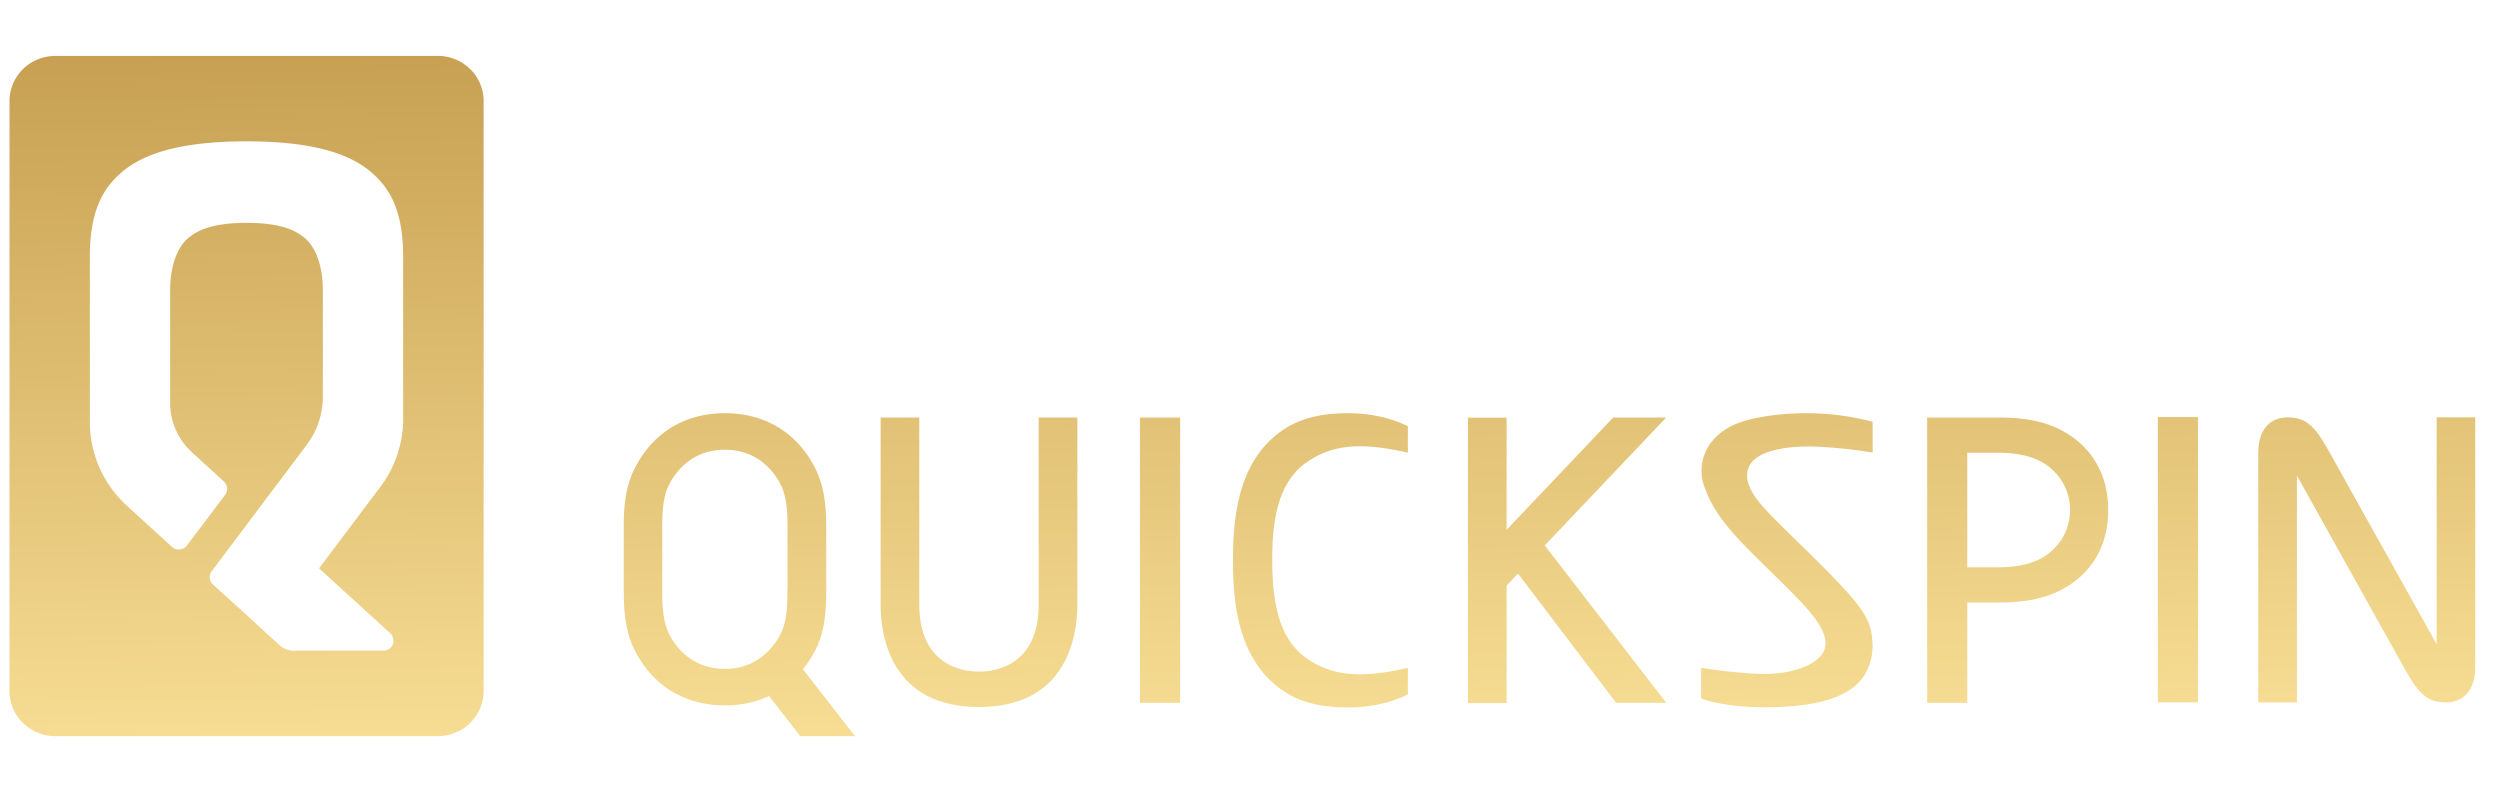 <svg fill="none" xmlns="http://www.w3.org/2000/svg" viewBox="0 0 101 32"><path d="M17.683 2.26H2.235c-.49 0-.961.192-1.309.534a1.814 1.814 0 0 0-.542 1.292v23.828a1.805 1.805 0 0 0 .542 1.291 1.853 1.853 0 0 0 1.31.535h15.447a1.872 1.872 0 0 0 1.312-.533 1.824 1.824 0 0 0 .544-1.293V4.086a1.806 1.806 0 0 0-.544-1.294 1.852 1.852 0 0 0-1.312-.533Zm-1.395 14.66c0 .988-.321 1.95-.918 2.745L12.89 22.96l2.874 2.623a.406.406 0 0 1-.281.705h-3.62a.832.832 0 0 1-.56-.212l-.802-.733-.54-.498-1.355-1.228a.407.407 0 0 1-.052-.541l3.84-5.107c.421-.561.65-1.242.649-1.941v-4.294c0-1.378-.537-1.969-.739-2.125-.233-.179-.728-.606-2.343-.606s-2.113.427-2.346.606c-.205.158-.741.747-.741 2.125v4.549c0 .373.078.743.23 1.085.151.343.373.65.651.904l1.287 1.176a.407.407 0 0 1 .053.544l-1.54 2.044a.41.41 0 0 1-.293.163.419.419 0 0 1-.317-.106l-1.818-1.66a4.611 4.611 0 0 1-1.107-1.536 4.557 4.557 0 0 1-.39-1.845v-6.695c0-1.926.592-2.796 1.274-3.387.773-.67 2.155-1.26 5.054-1.26 2.9 0 4.281.59 5.054 1.26.682.591 1.275 1.46 1.275 3.387v6.563Z" fill="url(#a)"/><path d="M98.441 16.86v9.165l-4.418-7.912c-.536-.943-.904-1.25-1.601-1.25s-1.189.476-1.189 1.424V28.38h1.563v-9.165l4.413 7.913c.536.942.904 1.249 1.601 1.249s1.19-.475 1.19-1.424V16.861h-1.559Z" fill="url(#b)"/><path d="M67.313 16.868h-2.14l-4.306 4.536v-4.53h-1.56v11.527h1.56v-4.743l.46-.486 3.964 5.222h2.026l-4.91-6.358 4.906-5.168Z" fill="url(#c)"/><path d="M83.583 17.559c-.87-.565-1.866-.691-2.847-.691h-2.878v11.526h1.62v-4.051h1.258c.98 0 1.977-.13 2.847-.692.87-.561 1.587-1.526 1.587-3.045 0-1.52-.724-2.486-1.587-3.047Zm-.83 4.811c-.434.34-1.108.549-2.017.549h-1.259V18.29h1.259c.909 0 1.583.21 2.017.55a2.213 2.213 0 0 1 0 3.53Z" fill="url(#d)"/><path d="M32.438 27.038c.205-.254.38-.53.525-.82.421-.856.419-1.839.417-2.489v-2.267c0-.648 0-1.633-.417-2.488-.746-1.517-2.08-2.278-3.664-2.28h-.02c-1.582 0-2.917.763-3.663 2.28-.421.855-.419 1.838-.417 2.488v2.267c0 .648 0 1.633.417 2.488.748 1.52 2.086 2.281 3.673 2.281a4.209 4.209 0 0 0 1.783-.377l1.257 1.62h2.214l-2.105-2.703Zm-.627-3.243c0 .527.007 1.247-.262 1.79-.282.571-.956 1.437-2.269 1.437-1.313 0-1.983-.866-2.263-1.438-.28-.572-.262-1.389-.262-1.915v-2.146c0-.527-.021-1.344.262-1.916.283-.572.955-1.438 2.268-1.438 1.314 0 1.987.866 2.269 1.438.282.572.262 1.389.262 1.916v2.272h-.005Z" fill="url(#e)"/><path d="M52.71 18.733c1.068-.795 2.287-.878 4.168-.445v-1.066s-.931-.529-2.41-.529c-1.478 0-2.34.377-3.027.98-.787.686-1.384 1.785-1.558 3.495-.052.488-.076.98-.071 1.47-.005.49.019.981.07 1.47.175 1.704.778 2.803 1.56 3.494.686.602 1.537.979 3.026.979 1.49 0 2.41-.53 2.41-.53v-1.069c-1.881.433-3.1.35-4.168-.444-1.089-.809-1.305-2.317-1.312-3.9-.006-1.583.223-3.096 1.312-3.905Z" fill="url(#f)"/><path d="M73.277 18.04c.797.033 1.591.114 2.377.243V17.04a10.521 10.521 0 0 0-3.156-.336 9.36 9.36 0 0 0-1.837.25c-.858.219-1.334.621-1.6 1.019a1.882 1.882 0 0 0-.2 1.706c.018.05.038.1.06.152.302.77.761 1.358 1.412 2.054.698.746 2.147 2.08 2.755 2.798.38.46.826 1.071.604 1.6-.244.578-1.312.98-2.589.943-.796-.038-1.59-.12-2.377-.245v1.235s.99.43 3.155.345c2.166-.086 3.027-.658 3.436-1.269.205-.339.32-.724.335-1.118v-.033a1.68 1.68 0 0 0-.008-.198c-.031-.591-.155-1.035-.918-1.908-.857-.973-2.393-2.41-3.085-3.12l-.19-.196c-.506-.536-1.061-1.204-.803-1.84.273-.668 1.48-.863 2.63-.84Z" fill="url(#g)"/><path d="M47.677 16.868h-1.62v11.526h1.62V16.868Z" fill="url(#h)"/><path d="M88.796 16.85h-1.619v11.526h1.62V16.85Z" fill="url(#i)"/><path d="M37.14 16.868h-1.563v7.554c0 1.351.461 4.142 3.974 4.142 3.512 0 3.975-2.796 3.975-4.142v-7.554h-1.563v7.554c0 2.409-1.671 2.711-2.412 2.711-.742 0-2.412-.302-2.412-2.711v-7.554Z" fill="url(#j)"/><defs><linearGradient id="a" x1="42.75" y1="-9.112" x2="43.318" y2="29.841" gradientUnits="userSpaceOnUse"><stop stop-color="#B58839"/><stop offset="1" stop-color="#F7DE94"/></linearGradient><linearGradient id="b" x1="42.75" y1="-9.112" x2="43.318" y2="29.841" gradientUnits="userSpaceOnUse"><stop stop-color="#B58839"/><stop offset="1" stop-color="#F7DE94"/></linearGradient><linearGradient id="c" x1="42.75" y1="-9.112" x2="43.318" y2="29.841" gradientUnits="userSpaceOnUse"><stop stop-color="#B58839"/><stop offset="1" stop-color="#F7DE94"/></linearGradient><linearGradient id="d" x1="42.75" y1="-9.112" x2="43.318" y2="29.841" gradientUnits="userSpaceOnUse"><stop stop-color="#B58839"/><stop offset="1" stop-color="#F7DE94"/></linearGradient><linearGradient id="e" x1="42.75" y1="-9.112" x2="43.318" y2="29.841" gradientUnits="userSpaceOnUse"><stop stop-color="#B58839"/><stop offset="1" stop-color="#F7DE94"/></linearGradient><linearGradient id="f" x1="42.75" y1="-9.112" x2="43.318" y2="29.841" gradientUnits="userSpaceOnUse"><stop stop-color="#B58839"/><stop offset="1" stop-color="#F7DE94"/></linearGradient><linearGradient id="g" x1="42.75" y1="-9.112" x2="43.318" y2="29.841" gradientUnits="userSpaceOnUse"><stop stop-color="#B58839"/><stop offset="1" stop-color="#F7DE94"/></linearGradient><linearGradient id="h" x1="42.75" y1="-9.112" x2="43.318" y2="29.841" gradientUnits="userSpaceOnUse"><stop stop-color="#B58839"/><stop offset="1" stop-color="#F7DE94"/></linearGradient><linearGradient id="i" x1="42.75" y1="-9.112" x2="43.318" y2="29.841" gradientUnits="userSpaceOnUse"><stop stop-color="#B58839"/><stop offset="1" stop-color="#F7DE94"/></linearGradient><linearGradient id="j" x1="42.75" y1="-9.112" x2="43.318" y2="29.841" gradientUnits="userSpaceOnUse"><stop stop-color="#B58839"/><stop offset="1" stop-color="#F7DE94"/></linearGradient></defs></svg>